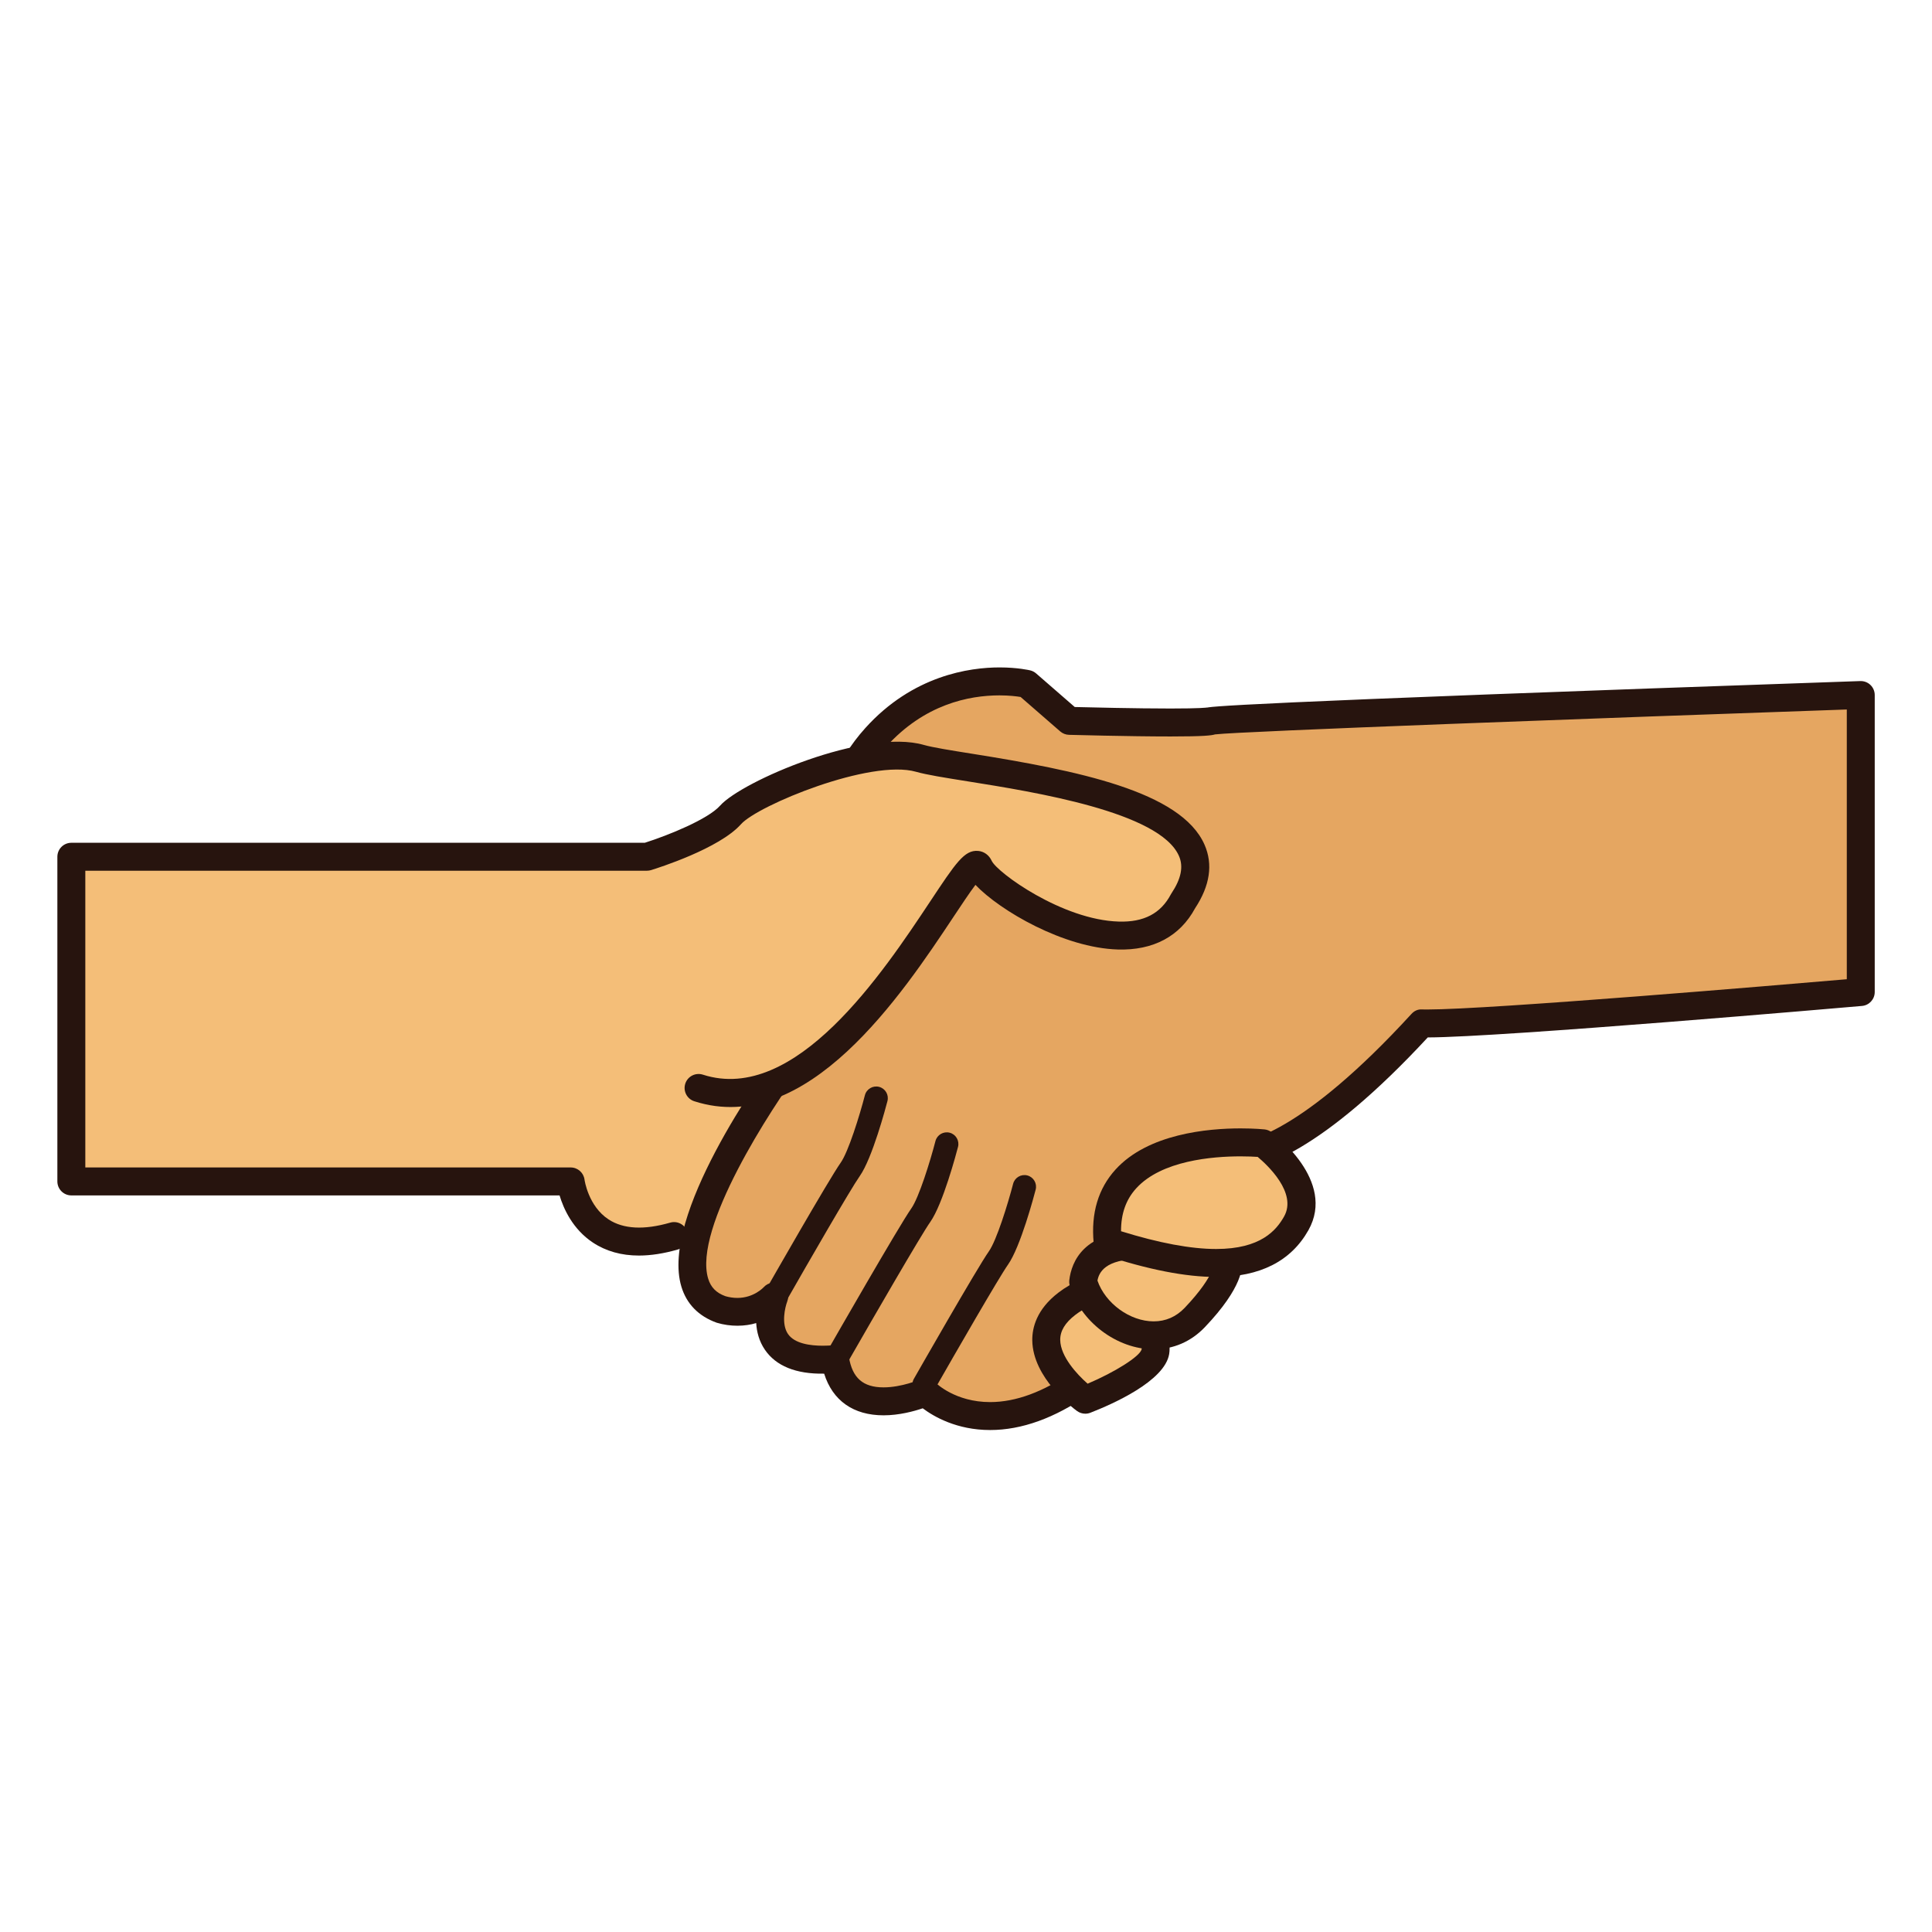 <?xml version="1.0" encoding="utf-8"?>
<!-- Generator: Adobe Illustrator 16.0.0, SVG Export Plug-In . SVG Version: 6.00 Build 0)  -->
<!DOCTYPE svg PUBLIC "-//W3C//DTD SVG 1.1//EN" "http://www.w3.org/Graphics/SVG/1.1/DTD/svg11.dtd">
<svg version="1.1" id="Layer_1" xmlns="http://www.w3.org/2000/svg" xmlns:xlink="http://www.w3.org/1999/xlink" x="0px" y="0px"
	 width="500px" height="500px" viewBox="0 0 500 500" enable-background="new 0 0 500 500" xml:space="preserve">
<g id="Layer_1_copy_77">
	<g>
		<polygon fill="#F4BE78" points="160.975,264.136 167.789,321.191 235.452,311.252 198.929,238.833 		"/>
		<path fill="#27140E" d="M166.74,322.562l-7.049-59.019l39.702-26.467l37.889,75.125L166.74,322.562z M162.259,264.729l6.58,55.09
			l64.783-9.514l-35.156-69.713L162.259,264.729z"/>
	</g>
	<g>
		<g>
			<path fill="#E5A661" d="M481.564,179.873c0,0-165.666,5.728-168.054,6.683c-2.388,0.954-36.763,0-36.763,0l-10.979-9.548
				c0,0-21.962-5.253-39.148,13.846c-17.188,19.096-4.774,35.808-4.774,35.808l-17.187,47.263c0,0-42.016,56.337-18.146,64.931
				c8.655,2.602,13.846-3.34,13.846-3.34s-7.16,18.142,15.755,16.231c2.866,17.662,23.395,8.594,23.395,8.594
				s14.801,15.275,40.105-2.387c25.302-17.667,36.762-58.728,36.762-58.728s14.801,5.729,51.562-34.375
				c14.801,0.479,113.626-8.113,113.626-8.113L481.564,179.873L481.564,179.873z"/>
		</g>
		<g>
			<path fill="#27140E" d="M256.245,370.091c-8.634,0-14.596-3.487-17.442-5.623c-2.288,0.774-6.114,1.816-10.135,1.816
				c-7.819,0-13.184-3.804-15.377-10.783c-7.341,0.132-12.495-2.01-15.347-6.204c-1.505-2.21-2.105-4.638-2.241-6.889
				c-2.839,0.869-6.598,1.005-10.227-0.092c-4.706-1.688-7.804-4.896-9.138-9.342c-5.497-18.268,20.712-54.838,25.102-60.783
				l16.414-45.137c-2.896-5.212-9.541-21.269,6.077-38.623c12.298-13.666,27.045-15.703,34.738-15.703
				c4.706,0,7.812,0.73,7.94,0.761c0.567,0.136,1.095,0.407,1.531,0.787l10.004,8.699c3.91,0.098,15.887,0.387,24.775,0.387
				c7.819,0,9.357-0.231,9.585-0.275c-0.146,0.031-0.258,0.078-0.34,0.109c0.736-0.295,2.975-1.191,169.272-6.937
				c0.983-0.027,1.932,0.326,2.638,1.012c0.707,0.679,1.104,1.62,1.104,2.601v76.864c0,1.877-1.434,3.439-3.304,3.602
				c-3.812,0.334-93.331,8.1-112.369,8.148c-27.479,29.652-43.335,34.498-50.537,34.637c-3.188,9.936-14.922,42.182-37.287,57.793
				C272.964,367.004,264.407,370.091,256.245,370.091z M239.51,356.723c0.957,0,1.904,0.381,2.601,1.101
				c0.184,0.185,5.133,5.036,14.135,5.036c6.65,0,13.814-2.648,21.3-7.871c23.919-16.705,35.236-56.336,35.349-56.733
				c0.275-0.979,0.95-1.802,1.864-2.261c0.899-0.448,1.942-0.506,2.891-0.152c-0.065-0.029,0.312,0.053,0.998,0.053
				c3.737,0,18.145-2.412,46.629-33.485c0.709-0.774,1.658-1.261,2.778-1.168c0.368,0.01,0.792,0.016,1.269,0.016
				c16.345,0,91.852-6.396,108.627-7.835v-69.806c-63.932,2.221-156.934,5.65-163.496,6.444c-0.887,0.275-2.854,0.537-11.53,0.537
				c-10.818,0-26.117-0.421-26.271-0.424c-0.838-0.023-1.639-0.336-2.274-0.886l-10.243-8.909c-1.015-0.167-2.943-0.415-5.463-0.415
				c-7.929,0-19.459,2.309-29.36,13.31c-14.898,16.556-4.978,30.653-4.549,31.247c0.705,0.975,0.896,2.248,0.481,3.379
				l-17.187,47.264c-0.116,0.332-0.285,0.642-0.496,0.927c-8.081,10.842-28.202,41.824-24.294,54.809
				c0.68,2.254,2.102,3.703,4.479,4.557c0.931,0.273,2.03,0.445,3.086,0.445c4.228,0,6.733-2.68,6.835-2.795
				c1.179-1.285,3.116-1.565,4.598-0.64c1.48,0.921,2.104,2.755,1.463,4.376c-0.55,1.434-1.599,5.776,0.208,8.404
				c1.717,2.502,5.826,3.025,8.97,3.025c0.903,0,1.874-0.041,2.914-0.131c1.859-0.121,3.568,1.162,3.87,3.026
				c0.883,5.452,3.653,7.884,8.98,7.884c4.702,0,9.341-2.004,9.388-2.021C238.524,356.825,239.018,356.723,239.51,356.723z"/>
		</g>
	</g>
	<g>
		<path fill="#F4BE78" d="M280.872,362.248c0,0-19.097-13.846-4.774-24.827c14.322-10.979,23.87,6.687,22.915,12.413
			C298.06,355.564,280.872,362.248,280.872,362.248z"/>
		<path fill="#27140E" d="M280.872,365.864c-0.75,0-1.494-0.234-2.126-0.688c-1.171-0.852-11.463-8.593-11.592-18.291
			c-0.041-3.235,1.094-8.002,6.74-12.335c3.701-2.835,7.473-4.271,11.211-4.271c4.566,0,8.965,2.222,12.383,6.259
			c3.586,4.229,5.729,10.073,5.093,13.89c-1.168,7.006-14.653,12.957-20.397,15.19C281.758,365.786,281.312,365.864,280.872,365.864
			z M285.105,337.514c-2.111,0-4.403,0.932-6.809,2.775c-2.662,2.041-3.941,4.17-3.911,6.502c0.058,4.262,4.343,8.896,7.093,11.307
			c7.045-2.986,13.463-7.018,13.973-8.879c0.188-1.119-0.84-4.889-3.48-8.006C290.538,339.525,288.188,337.514,285.105,337.514z"/>
	</g>
	<g>
		<path fill="#F4BE78" d="M317.807,326.637c0,0-35.336-12.764-37.479,5.075c3.257,11.519,19.341,19.272,28.885,9.25
			C318.765,330.936,317.807,326.637,317.807,326.637z"/>
		<path fill="#27140E" d="M298.568,349.199L298.568,349.199c-9.562,0-19.105-7.249-21.721-16.501c-0.13-0.46-0.166-0.94-0.111-1.416
			c0.57-4.736,3.707-12.683,18.316-12.683c11.02,0,23.459,4.448,23.982,4.635c1.164,0.422,2.034,1.41,2.302,2.619
			c0.414,1.856,0.316,7.293-9.507,17.602C308.252,347.212,303.669,349.199,298.568,349.199z M284.021,331.418
			c2.027,5.877,8.396,10.549,14.547,10.549l0,0c3.116,0,5.815-1.179,8.026-3.496c4.269-4.486,6.147-7.572,6.975-9.402
			c-4.122-1.242-11.782-3.235-18.517-3.235C285.917,325.833,284.398,329.387,284.021,331.418z"/>
	</g>
	<g>
		<path fill="#F4BE78" d="M326.879,295.885c0,0-43.062-4.502-40.238,25.441c30.164,9.854,43.104,5.463,48.832-4.736
			C341.201,306.391,326.879,295.885,326.879,295.885z"/>
		<path fill="#27140E" d="M314.733,330.475L314.733,330.475c-7.9,0-17.456-1.867-29.214-5.709c-1.369-0.447-2.344-1.664-2.479-3.101
			c-0.725-7.679,1.182-14.073,5.666-19c8.421-9.256,23.89-10.638,32.365-10.638c3.648,0,6.081,0.252,6.183,0.262
			c0.636,0.068,1.245,0.299,1.762,0.679c0.693,0.507,16.82,12.546,9.609,25.396C334.111,326.396,326.07,330.475,314.733,330.475z
			 M290.124,318.641c9.826,3.058,18.098,4.598,24.609,4.598c11.523,0,15.555-4.805,17.589-8.416
			c3.432-6.115-4.333-13.324-6.836-15.42c-0.943-0.062-2.488-0.139-4.413-0.139c-7.277,0-20.468,1.072-27.019,8.271
			C291.4,310.452,290.104,314.102,290.124,318.641z"/>
	</g>
	<g>
		<g>
			<path fill="#F4BE78" d="M180.79,281.561c37.556,12.094,69.381-64.288,72.565-57.291c3.185,7.001,41.375,30.558,52.835,8.916
				c19.096-28.643-54.742-33.101-68.11-36.921c-13.367-3.823-43.926,8.909-49.02,14.637c-5.093,5.731-21.641,10.828-21.641,10.828
				H18.465v84.021h129.221c0,0,2.56,21.14,26.749,14.14"/>
		</g>
		<g>
			<path fill="#27140E" d="M165.352,324.936c-4.539,0-8.519-1.119-11.897-3.351c-5.266-3.487-7.63-8.826-8.641-12.214H18.465
				c-2,0-3.619-1.623-3.619-3.619v-84.021c0-2,1.619-3.62,3.619-3.62h148.404c6.104-1.935,16.365-6.095,19.489-9.609
				c5.616-6.322,37.522-20.06,52.717-15.717c2.296,0.655,7.011,1.409,12.468,2.278c27.139,4.329,54.143,9.711,60.195,23.561
				c2.221,5.069,1.399,10.59-2.44,16.417c-3.918,7.266-10.813,10.967-20.022,10.688c-13.938-0.417-30.438-10.006-36.832-16.726
				c-1.539,2.038-3.693,5.29-5.674,8.271c-13.256,19.958-37.933,57.126-67.089,47.728c-1.901-0.609-2.943-2.646-2.332-4.549
				c0.611-1.902,2.655-2.939,4.55-2.333c23.964,7.718,46.652-26.479,58.848-44.849c6.621-9.976,8.828-13.327,12.361-13.059
				c1.543,0.126,2.867,1.083,3.539,2.563c1.402,3.036,18.283,15.323,32.912,15.728c6.484,0.197,10.848-2.119,13.438-7.012
				c0.058-0.105,0.119-0.214,0.187-0.312c2.499-3.752,3.136-6.91,1.93-9.66c-4.979-11.381-37.325-16.542-54.707-19.313
				c-5.925-0.944-10.604-1.691-13.319-2.465c-11.793-3.371-40.983,8.686-45.321,13.565c-5.604,6.305-21.486,11.327-23.279,11.88
				c-0.346,0.102-0.706,0.156-1.065,0.156H22.078v76.793h125.607c1.834,0,3.371,1.368,3.592,3.186
				c0.007,0.048,0.951,6.82,6.221,10.265c3.83,2.506,9.188,2.78,15.932,0.835c1.921-0.566,3.925,0.551,4.479,2.467
				c0.554,1.916-0.551,3.924-2.469,4.478C171.823,324.413,168.455,324.936,165.352,324.936z"/>
		</g>
	</g>
	<g>
		<g>
			<path fill="#E5A661" d="M265.113,307.121c0,0-3.67,14.139-6.727,18.454c-3.035,4.315-19.252,32.748-19.252,32.748"/>
		</g>
		<g>
			<path fill="#27140E" d="M239.133,361.338c-0.506,0-1.022-0.13-1.49-0.398c-1.446-0.82-1.949-2.664-1.128-4.106
				c0.666-1.168,16.325-28.608,19.408-32.994c1.996-2.817,4.906-12.215,6.274-17.478c0.418-1.61,2.063-2.574,3.674-2.16
				c1.609,0.421,2.577,2.064,2.158,3.677c-0.391,1.501-3.903,14.808-7.18,19.438c-2.334,3.312-13.512,22.711-19.101,32.5
				C241.197,360.792,240.179,361.338,239.133,361.338z"/>
		</g>
	</g>
	<g>
		<g>
			<path fill="#E5A661" d="M245.018,296.059c0,0-3.674,14.139-6.73,18.453c-3.053,4.312-21.122,35.854-21.122,35.854"/>
		</g>
		<g>
			<path fill="#27140E" d="M217.161,353.382c-0.509,0-1.022-0.129-1.494-0.396c-1.446-0.832-1.942-2.674-1.117-4.115
				c0.741-1.295,18.176-31.721,21.275-36.098c1.997-2.82,4.907-12.213,6.271-17.473c0.422-1.607,2.064-2.572,3.678-2.158
				c1.613,0.418,2.576,2.063,2.159,3.674c-0.391,1.504-3.908,14.803-7.188,19.438c-2.346,3.312-14.738,24.745-20.966,35.61
				C219.223,352.838,218.207,353.382,217.161,353.382z"/>
		</g>
	</g>
	<g>
		<g>
			<path fill="#E5A661" d="M226.757,284.195c0,0-3.678,14.145-6.729,18.453c-3.053,4.318-19.272,32.752-19.272,32.752"/>
		</g>
		<g>
			<path fill="#27140E" d="M200.755,338.416c-0.506,0-1.019-0.13-1.49-0.396c-1.443-0.826-1.949-2.666-1.124-4.111
				c0.665-1.165,16.325-28.613,19.425-32.996c1.993-2.814,4.906-12.21,6.271-17.473c0.421-1.609,2.07-2.573,3.677-2.16
				c1.61,0.422,2.577,2.064,2.156,3.678c-0.388,1.501-3.908,14.809-7.185,19.438c-2.343,3.317-13.527,22.709-19.108,32.5
				C202.819,337.869,201.801,338.416,200.755,338.416z"/>
		</g>
	</g>
</g>
</svg>
